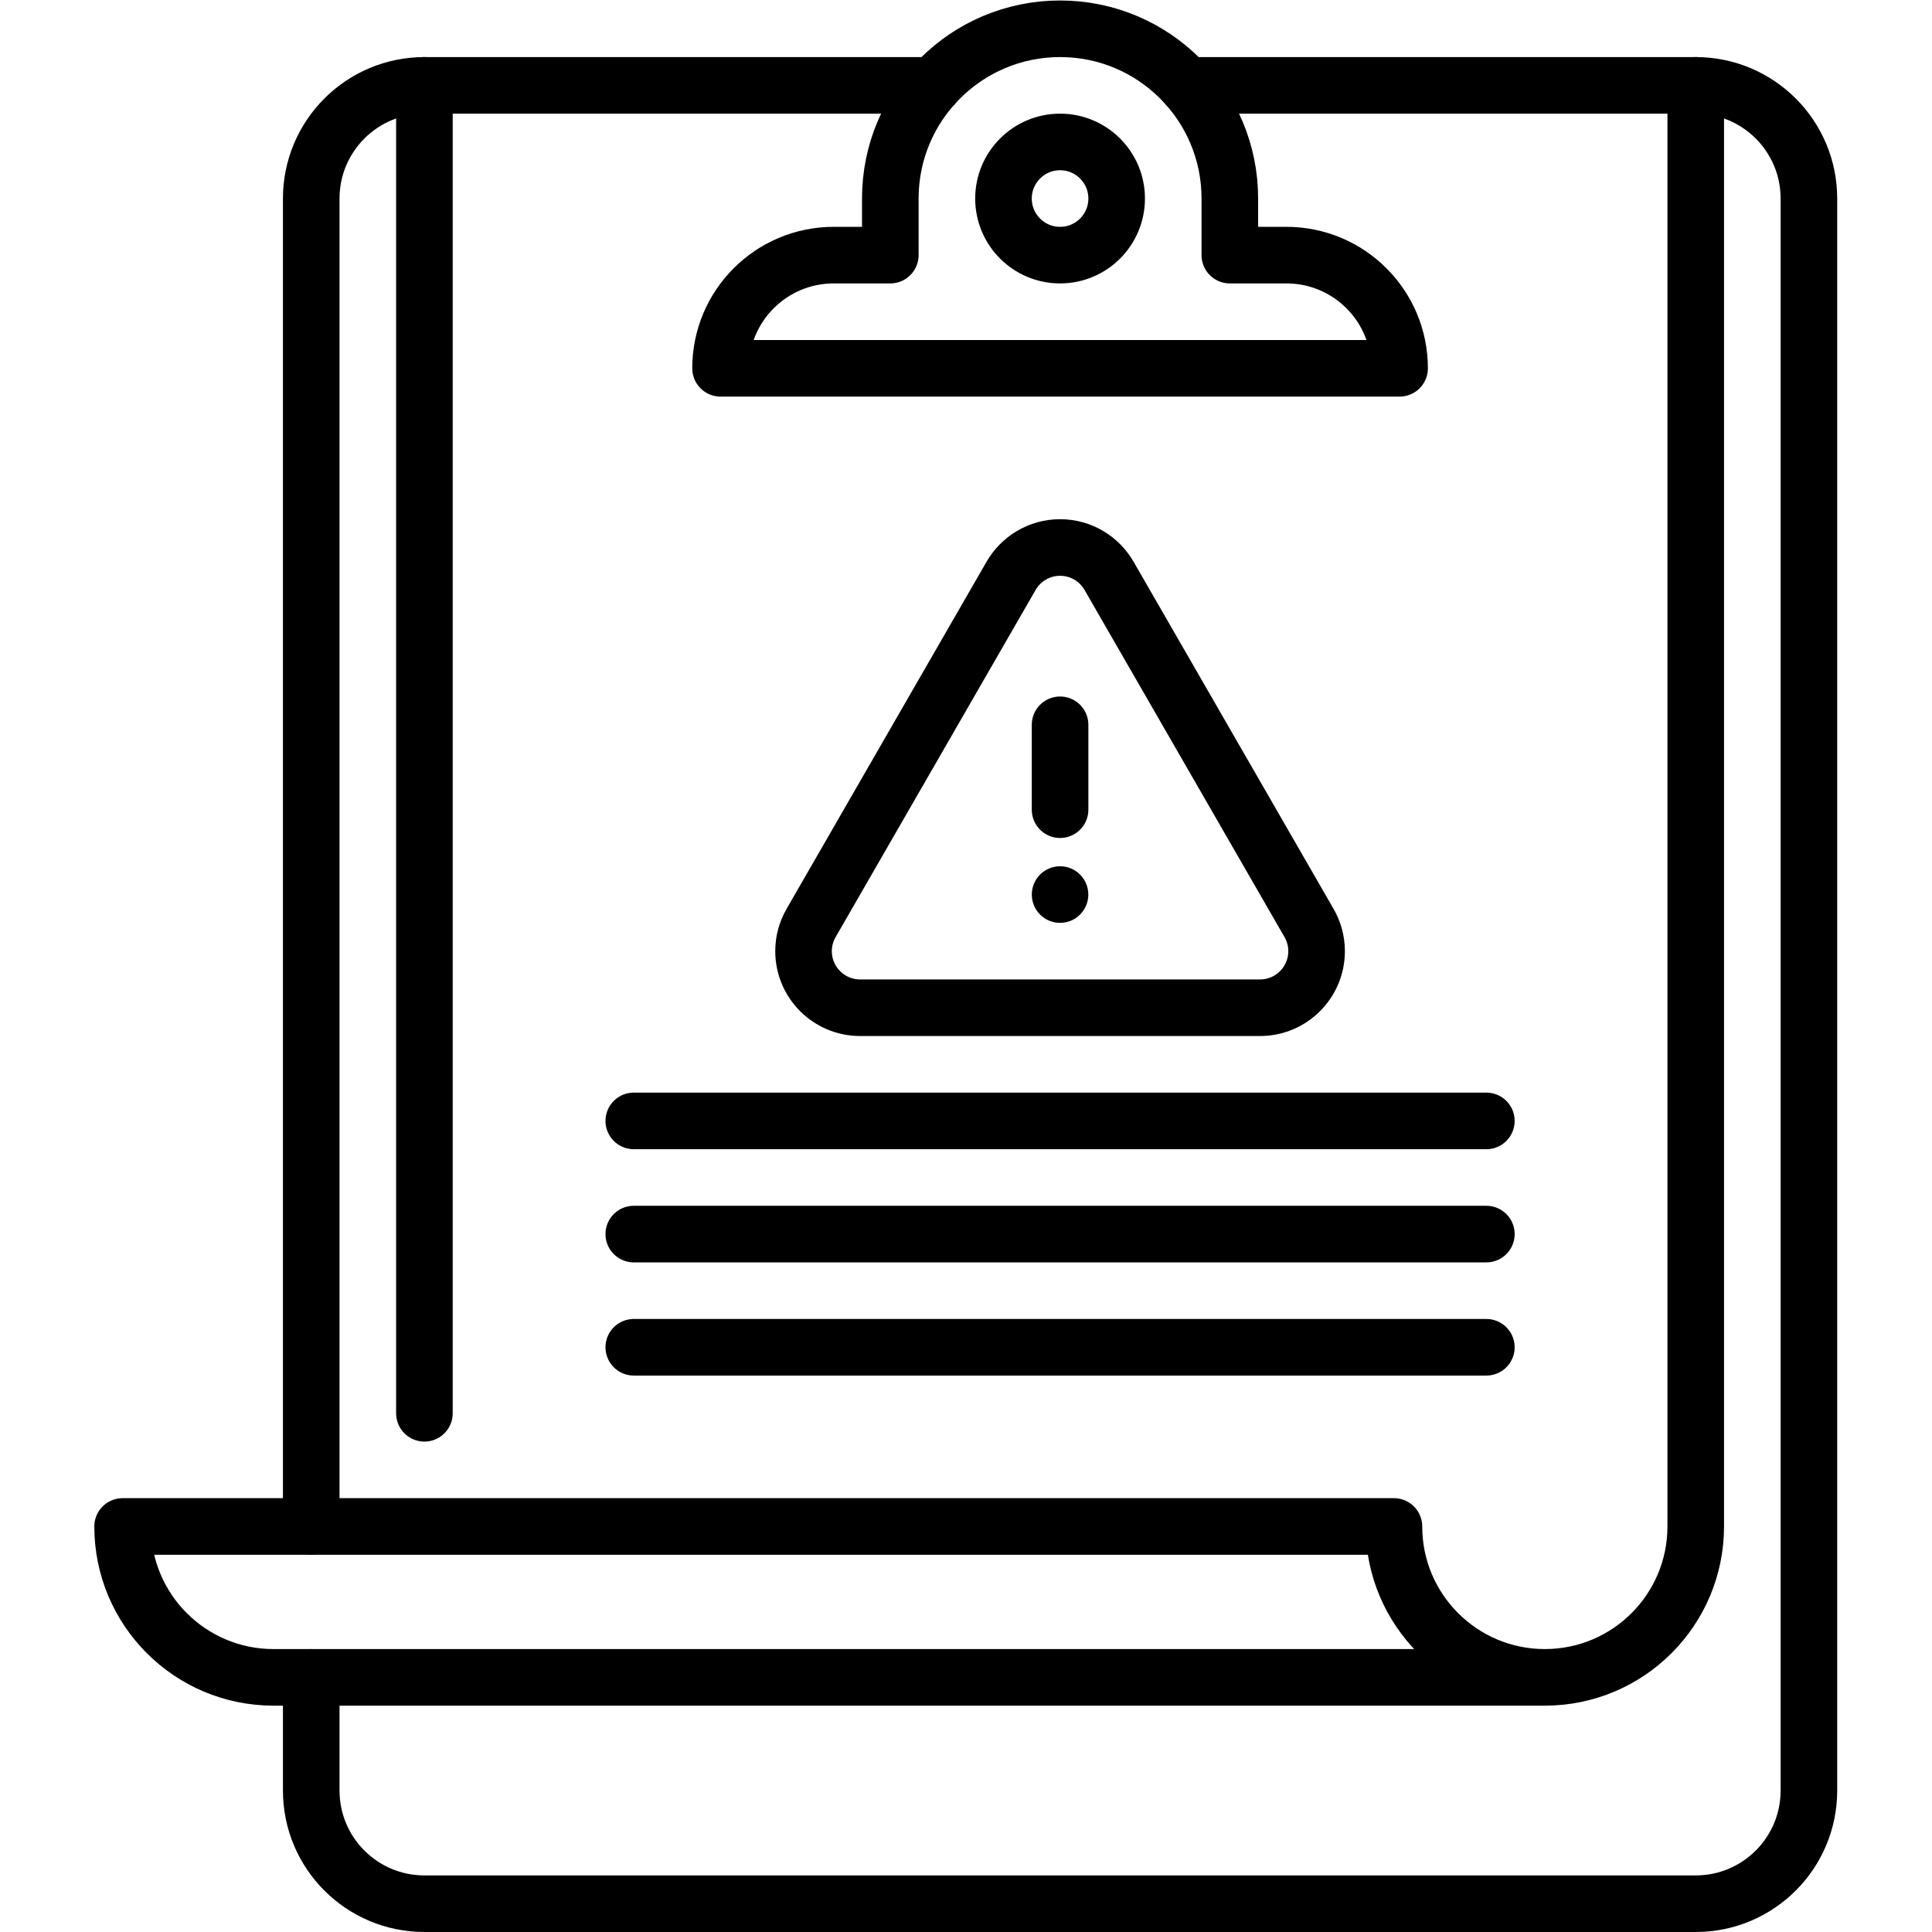 <?xml version="1.0" encoding="UTF-8" standalone="no"?>
<!-- Created with Inkscape (http://www.inkscape.org/) -->

<svg
   version="1.1"
   id="svg5355"
   xml:space="preserve"
   width="682.667"
   height="682.667"
   viewBox="0 0 682.667 682.667"
   xmlns="http://www.w3.org/2000/svg"
   xmlns:svg="http://www.w3.org/2000/svg"><defs
     id="defs5359"><clipPath
       clipPathUnits="userSpaceOnUse"
       id="clipPath5369"><path
         d="M 0,512 H 512 V 0 H 0 Z"
         id="path5367" /></clipPath></defs><g
     id="g5361"
     transform="matrix(1.333,0,0,-1.333,0,682.667)"><g
       id="g5363"><g
         id="g5365"
         clip-path="url(#clipPath5369)"><g
           id="g5371"
           transform="translate(288.489,275)"><path
             d="m 0,0 c 0,-4.143 -3.354,-7.5 -7.489,-7.5 -4.136,0 -7.49,3.357 -7.49,7.5 0,4.142 3.354,7.5 7.49,7.5 C -3.354,7.5 0,4.142 0,0"
             style="fill:#000000;fill-opacity:1;fill-rule:nonzero;stroke:none"
             id="path5373" /></g><g
           id="g5375"
           transform="translate(394,155)"><path
             d="M 0,0 H -226"
             style="fill:none;stroke:#000000;stroke-width:15;stroke-linecap:round;stroke-linejoin:round;stroke-miterlimit:10;stroke-dasharray:none;stroke-opacity:1"
             id="path5377" /></g><g
           id="g5379"
           transform="translate(168,215)"><path
             d="M 0,0 H 226"
             style="fill:none;stroke:#000000;stroke-width:15;stroke-linecap:round;stroke-linejoin:round;stroke-miterlimit:10;stroke-dasharray:none;stroke-opacity:1"
             id="path5381" /></g><g
           id="g5383"
           transform="translate(394,185)"><path
             d="M 0,0 H -226"
             style="fill:none;stroke:#000000;stroke-width:15;stroke-linecap:round;stroke-linejoin:round;stroke-miterlimit:10;stroke-dasharray:none;stroke-opacity:1"
             id="path5385" /></g><g
           id="g5387"
           transform="translate(112.5,489.5)"><path
             d="M 0,0 V -352"
             style="fill:none;stroke:#000000;stroke-width:15;stroke-linecap:round;stroke-linejoin:round;stroke-miterlimit:10;stroke-dasharray:none;stroke-opacity:1"
             id="path5389" /></g><g
           id="g5391"
           transform="translate(409.5,67.5)"><path
             d="m 0,0 h -337 c -22.092,0 -40,17.908 -40,40 H -40 C -40,17.908 -22.092,0 0,0 22.092,0 40,17.908 40,40 v 382"
             style="fill:none;stroke:#000000;stroke-width:15;stroke-linecap:round;stroke-linejoin:round;stroke-miterlimit:10;stroke-dasharray:none;stroke-opacity:1"
             id="path5393" /></g><g
           id="g5395"
           transform="translate(236,459.5)"><path
             d="m 0,0 v -15 h -15 c -16.568,0 -30,-13.432 -30,-30 h 180 c 0,16.568 -13.432,30 -30,30 H 90 V 0 C 90,24.853 69.853,45 45,45 20.147,45 0,24.853 0,0 Z"
             style="fill:none;stroke:#000000;stroke-width:15;stroke-linecap:round;stroke-linejoin:round;stroke-miterlimit:10;stroke-dasharray:none;stroke-opacity:1"
             id="path5397" /></g><g
           id="g5399"
           transform="translate(296,459.5)"><path
             d="m 0,0 c 0,-8.284 -6.716,-15 -15,-15 -8.284,0 -15,6.716 -15,15 0,8.284 6.716,15 15,15 C -6.716,15 0,8.284 0,0 Z"
             style="fill:none;stroke:#000000;stroke-width:15;stroke-linecap:round;stroke-linejoin:round;stroke-miterlimit:10;stroke-dasharray:none;stroke-opacity:1"
             id="path5401" /></g><g
           id="g5403"
           transform="translate(247.468,489.5)"><path
             d="m 0,0 h -134.968 c -16.568,0 -30,-13.432 -30,-30 v -352"
             style="fill:none;stroke:#000000;stroke-width:15;stroke-linecap:round;stroke-linejoin:round;stroke-miterlimit:10;stroke-dasharray:none;stroke-opacity:1"
             id="path5405" /></g><g
           id="g5407"
           transform="translate(82.5,67.5)"><path
             d="m 0,0 v -30 c 0,-16.568 13.432,-30 30,-30 h 337 c 16.568,0 30,13.432 30,30 v 422 c 0,16.568 -13.432,30 -30,30 H 232.032"
             style="fill:none;stroke:#000000;stroke-width:15;stroke-linecap:round;stroke-linejoin:round;stroke-miterlimit:10;stroke-dasharray:none;stroke-opacity:1"
             id="path5409" /></g><g
           id="g5411"
           transform="translate(281,320)"><path
             d="M 0,0 V -22.5"
             style="fill:none;stroke:#000000;stroke-width:15;stroke-linecap:round;stroke-linejoin:round;stroke-miterlimit:10;stroke-dasharray:none;stroke-opacity:1"
             id="path5413" /></g><g
           id="g5415"
           transform="translate(346.991,267.477)"><path
             d="m 0,0 -53,92 c -2.592,4.492 -7.433,7.523 -12.991,7.523 -5.559,0 -10.4,-3.031 -12.991,-7.523 l -53,-92 c -1.271,-2.203 -2.009,-4.751 -2.009,-7.477 0,-8.284 6.716,-15 15,-15 h 106 c 8.284,0 15,6.716 15,15 C 2.009,-4.751 1.271,-2.203 0,0 Z"
             style="fill:none;stroke:#000000;stroke-width:15;stroke-linecap:round;stroke-linejoin:round;stroke-miterlimit:10;stroke-dasharray:none;stroke-opacity:1"
             id="path5417" /></g></g></g></g></svg>
